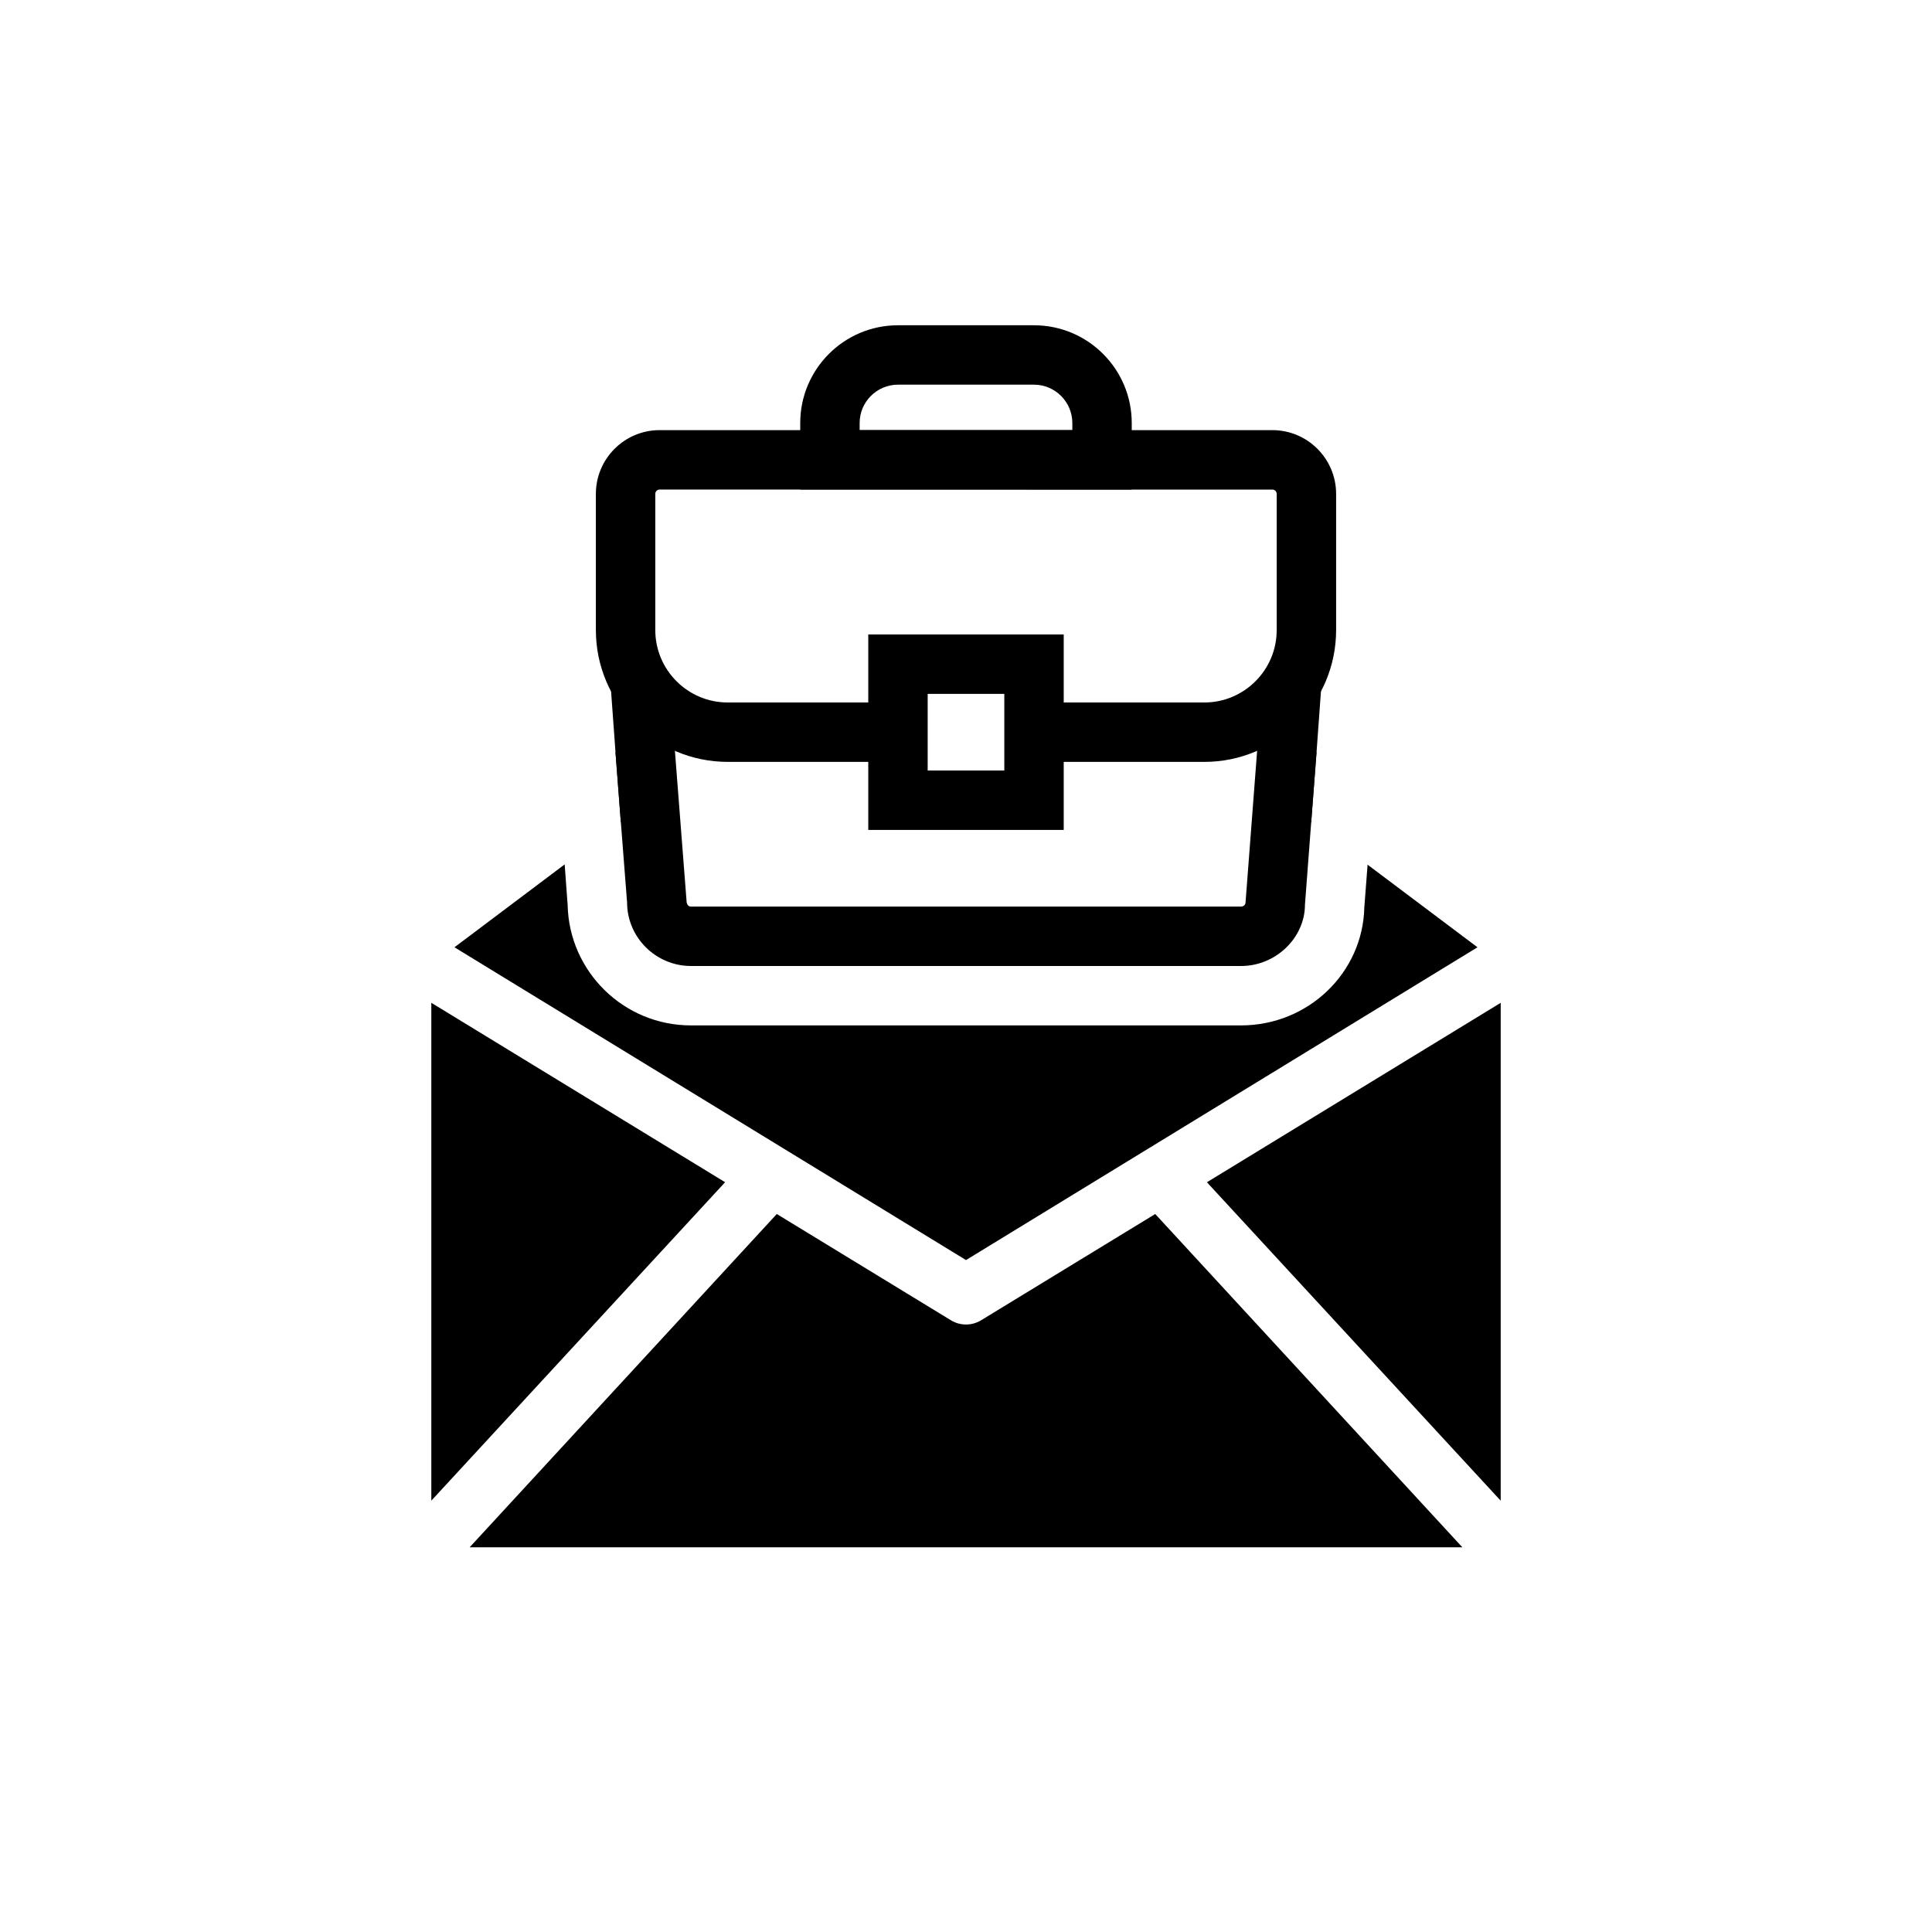 <?xml version="1.0" encoding="UTF-8"?>
<!-- Uploaded to: SVG Repo, www.svgrepo.com, Generator: SVG Repo Mixer Tools -->
<svg fill="#000000" width="800px" height="800px" version="1.1" viewBox="144 144 512 512" xmlns="http://www.w3.org/2000/svg">
 <g>
  <path d="m494.23 325.37-0.156 1.652v0.078l-1.18 16.297-1.418 18.578-1.652 21.805c-0.004 8.66-7.637 16.219-16.926 16.219h-145.79c-9.289 0-16.926-7.559-16.926-16.848l-1.652-21.254-1.418-18.578-1.18-16.215v-0.078l-0.156-1.652 15.664-1.18 1.418 18.812 3.07 39.598c0 1.18 0.551 1.652 1.18 1.652h145.79c0.629 0 1.18-0.473 1.18-1.102l3.07-40.148 1.418-18.812z"/>
  <path d="m418.02 230.2h-36.051c-14.328 0-25.898 11.652-25.898 25.898v17.633h87.852v-17.633c0-14.25-11.574-25.898-25.902-25.898zm-46.207 27.789v-1.891c0-5.59 4.566-10.156 10.156-10.156h36.055c5.59 0 10.156 4.566 10.156 10.156v1.891z"/>
  <path d="m463.15 345.91h-45.109v-15.742h45.109c10.578 0 19.188-8.609 19.188-19.191v-36.086c0-0.633-0.516-1.148-1.145-1.148l-162.39-0.004c-0.629 0-1.145 0.516-1.145 1.148v36.086c0 10.582 8.609 19.191 19.188 19.191h45.109v15.742h-45.109c-19.266 0-34.934-15.672-34.934-34.938v-36.086c0-9.312 7.578-16.895 16.891-16.895h162.39c9.309 0 16.891 7.578 16.891 16.895v36.086c-0.004 19.27-15.668 34.941-34.934 34.941z"/>
  <path d="m374.1 312.14v51.797h51.797v-51.797zm36.051 36.055h-20.309v-20.309h20.309z"/>
  <path d="m541.7 409.76v131.94l-77.855-84.391z"/>
  <path d="m336.16 457.3-77.855 84.391v-131.94z"/>
  <path d="m531.54 554.05h-263.08l81.398-88.324 46.051 28.102c2.519 1.574 5.668 1.574 8.188 0l46.051-28.102z"/>
  <path d="m321.59 352.14-13.066 9.762-1.418-18.578 5.039-3.777z"/>
  <path d="m535.55 395.04-135.55 82.891-135.56-82.891 29.203-21.965 0.789 10.785c0.395 17.637 14.879 31.883 32.668 31.883h145.79c17.789 0 32.273-13.934 32.668-31.254l0.867-11.336z"/>
  <path d="m492.89 343.4-1.414 18.578-13.07-9.84 9.371-12.594z"/>
 </g>
</svg>